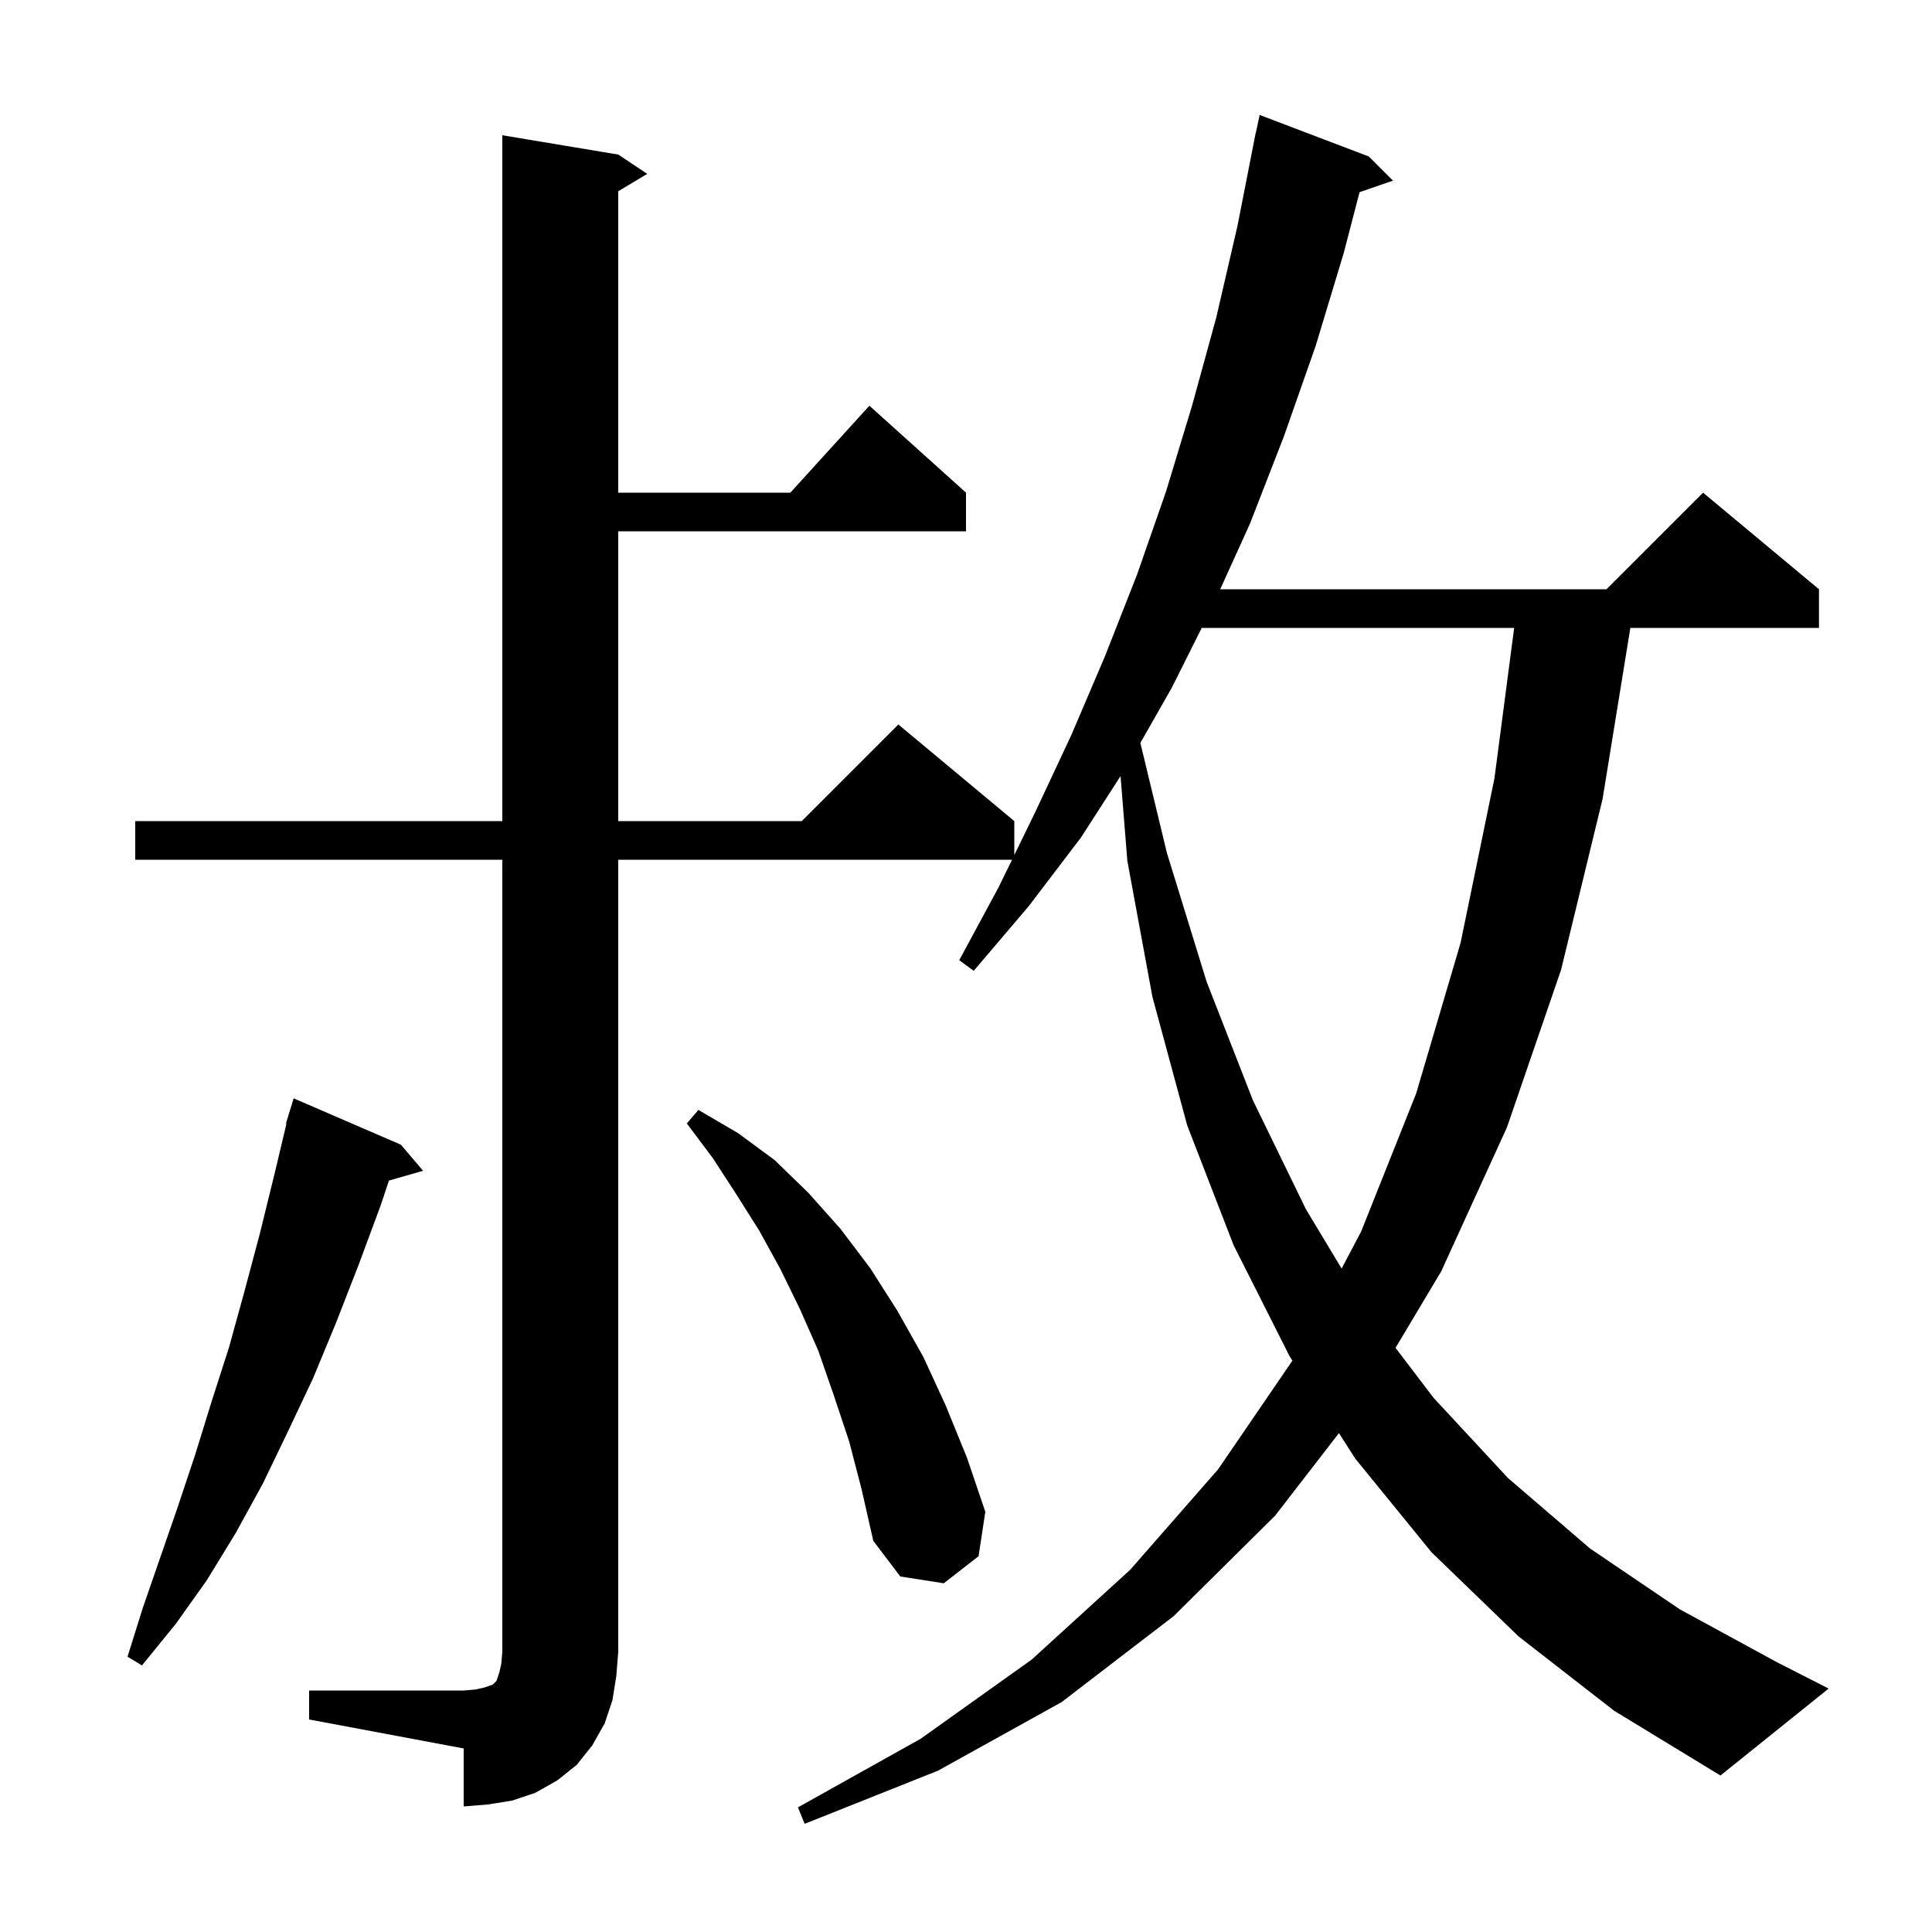 <svg xmlns="http://www.w3.org/2000/svg" xmlns:xlink="http://www.w3.org/1999/xlink" version="1.1" baseProfile="full" viewBox="0 0 200 200" width="200" height="200"><g fill="currentColor"><path d="M 32.0 175.0 L 48.0 175.0 L 49.2 174.9 L 50.1 174.7 L 51.0 174.4 L 51.4 174.0 L 51.7 173.1 L 51.9 172.2 L 52.0 171.0 L 52.0 89.0 L 14.0 89.0 L 14.0 85.0 L 52.0 85.0 L 52.0 14.0 L 64.0 16.0 L 67.0 18.0 L 64.0 19.8 L 64.0 51.0 L 81.818 51.0 L 90.0 42.0 L 100.0 51.0 L 100.0 55.0 L 64.0 55.0 L 64.0 85.0 L 83.0 85.0 L 93.0 75.0 L 105.0 85.0 L 105.0 88.516 L 107.2 84.0 L 110.9 76.1 L 114.4 67.9 L 117.7 59.5 L 120.7 50.9 L 123.4 42.0 L 125.9 32.9 L 128.1 23.4 L 129.804 14.701 L 129.8 14.7 L 129.848 14.476 L 130.0 13.7 L 130.014 13.703 L 130.4 11.9 L 141.7 16.2 L 144.2 18.7 L 140.739 19.896 L 139.1 26.2 L 136.2 35.8 L 132.9 45.2 L 129.4 54.2 L 126.316 61.0 L 166.3 61.0 L 176.3 51.0 L 188.3 61.0 L 188.3 65.0 L 168.773 65.0 L 165.9 82.7 L 161.6 100.4 L 156.0 116.7 L 149.2 131.6 L 144.466 139.53 L 148.4 144.7 L 156.1 153.0 L 164.6 160.3 L 173.9 166.6 L 184.0 172.1 L 189.3 174.8 L 178.1 183.8 L 167.1 177.1 L 157.2 169.4 L 148.2 160.7 L 140.3 151.0 L 138.605 148.357 L 132.0 156.9 L 121.5 167.3 L 109.9 176.2 L 97.1 183.3 L 83.3 188.8 L 82.6 187.1 L 95.3 180.0 L 106.8 171.8 L 117.0 162.5 L 126.1 152.1 L 133.79 140.853 L 133.5 140.4 L 127.7 128.9 L 122.9 116.5 L 119.3 103.2 L 116.7 89.1 L 115.999 80.342 L 111.9 86.7 L 106.5 93.8 L 100.8 100.5 L 99.3 99.4 L 103.4 91.8 L 104.764 89.0 L 64.0 89.0 L 64.0 171.0 L 63.8 173.5 L 63.4 176.0 L 62.6 178.4 L 61.3 180.7 L 59.7 182.7 L 57.7 184.3 L 55.4 185.6 L 53.0 186.4 L 50.5 186.8 L 48.0 187.0 L 48.0 181.0 L 32.0 178.0 Z M 41.5 118.5 L 43.8 121.2 L 40.263 122.211 L 39.4 124.8 L 37.1 131.0 L 34.8 136.9 L 32.4 142.7 L 29.8 148.2 L 27.2 153.6 L 24.4 158.7 L 21.4 163.6 L 18.2 168.1 L 14.7 172.4 L 13.2 171.5 L 14.8 166.4 L 18.4 156.0 L 20.2 150.6 L 21.9 145.1 L 23.7 139.5 L 25.3 133.7 L 26.9 127.7 L 28.4 121.6 L 29.659 116.311 L 29.6 116.3 L 29.874 115.411 L 29.9 115.3 L 29.907 115.302 L 30.4 113.7 Z M 87.9 149.2 L 86.3 144.4 L 84.7 139.8 L 82.8 135.5 L 80.8 131.4 L 78.6 127.4 L 76.2 123.6 L 73.8 119.9 L 71.1 116.3 L 72.3 114.9 L 76.4 117.3 L 80.2 120.1 L 83.7 123.5 L 87.0 127.2 L 90.1 131.3 L 92.9 135.7 L 95.6 140.5 L 97.9 145.5 L 100.1 150.9 L 102.0 156.5 L 101.3 161.1 L 97.7 163.9 L 93.2 163.2 L 90.4 159.5 L 89.2 154.2 Z M 124.4 65.0 L 121.3 71.2 L 118.05 76.906 L 120.8 88.3 L 124.9 101.6 L 129.7 113.9 L 135.2 125.2 L 138.885 131.322 L 140.9 127.5 L 146.6 113.2 L 151.2 97.6 L 154.7 80.6 L 156.746 65.0 Z "/></g></svg>